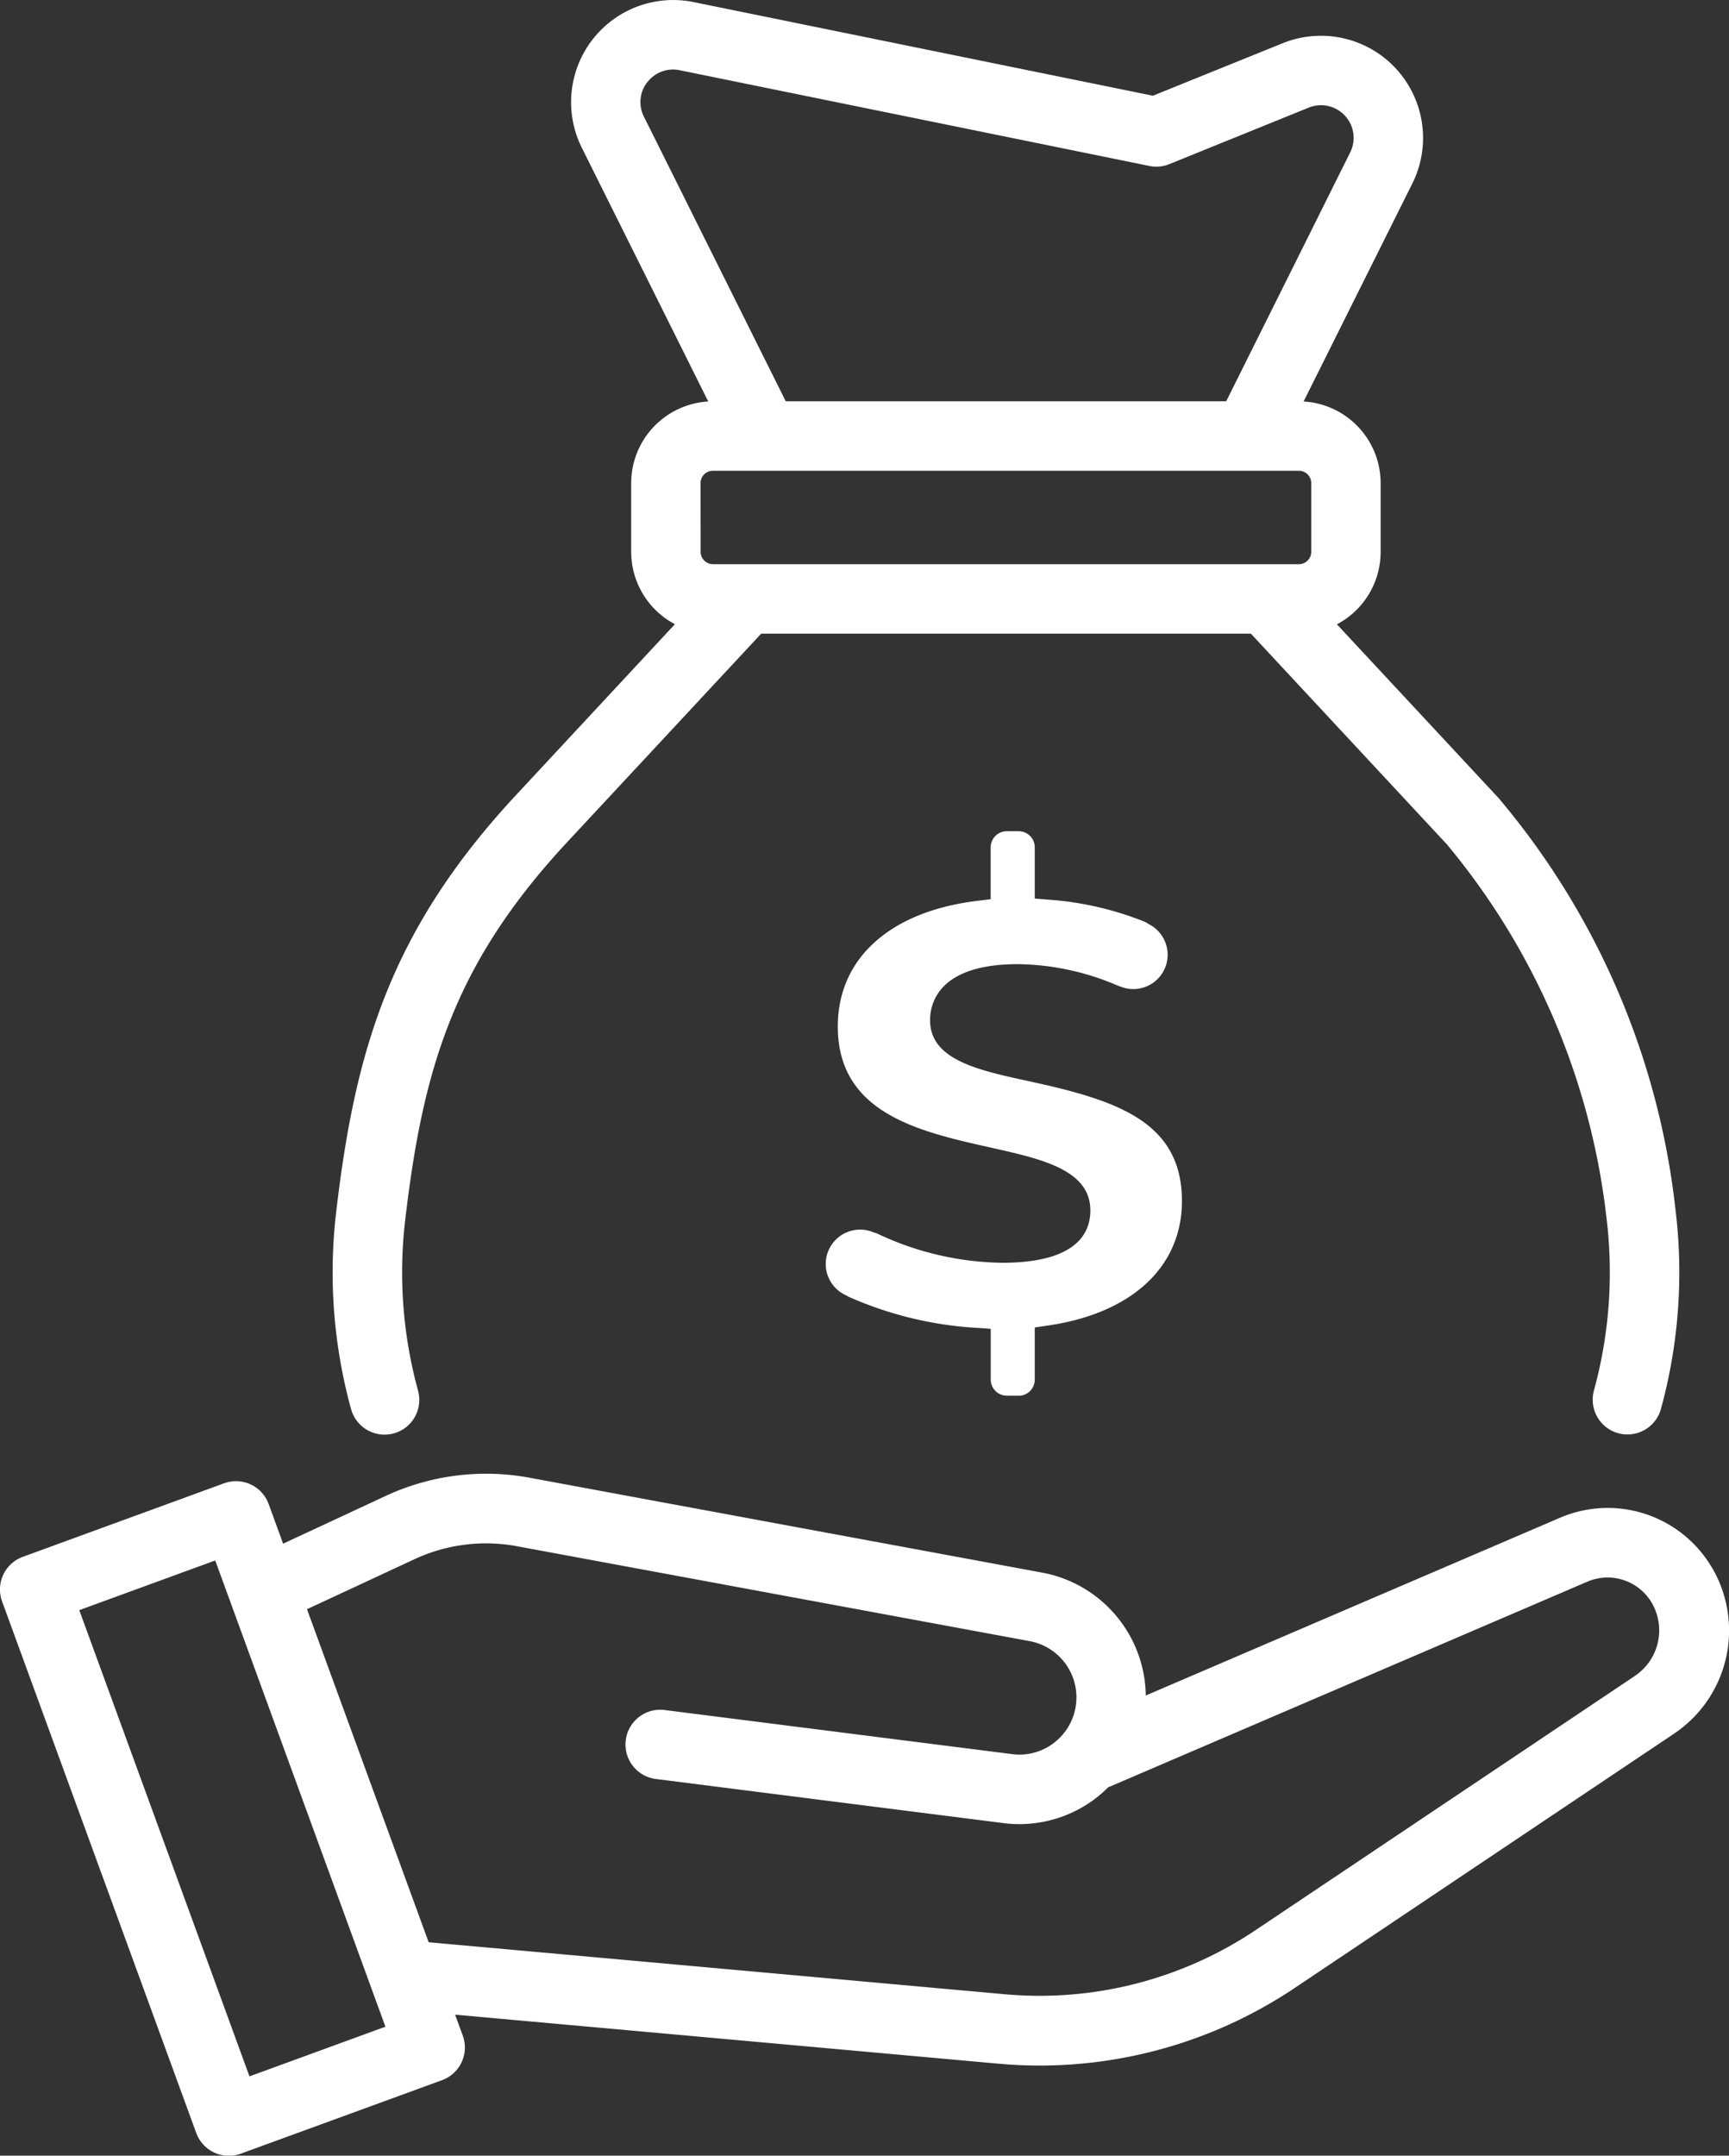 <?xml version="1.0" encoding="UTF-8"?>
<svg xmlns="http://www.w3.org/2000/svg" xmlns:xlink="http://www.w3.org/1999/xlink" width="53.742" height="66.974" viewBox="0 0 53.742 66.974">
  <rect x="0" y="0" width="53.742" height="66.974" fill="#333333" stroke="none"/>
  <defs>
    <clipPath id="clip-path">
      <rect id="Rectangle_196" data-name="Rectangle 196" width="53.742" height="66.974" fill="none"></rect>
    </clipPath>
  </defs>
  <g id="Group_140" data-name="Group 140" clip-path="url(#clip-path)">
    <path id="Path_43" data-name="Path 43" d="M82.8,95.16h.37a.5.5,0,0,0,.5-.5V93.039l.426-.063c2.6-.383,4.149-1.828,4.149-3.864,0-2.494-2.069-3.141-4.773-3.728-1.572-.341-3.056-.663-3.056-1.892,0-.524.266-1.741,2.727-1.741a8.048,8.048,0,0,1,3.12.673.486.486,0,0,0,.056.017,1.066,1.066,0,0,0,.872-1.945.5.5,0,0,0-.108-.064,9.889,9.889,0,0,0-2.954-.682l-.459-.037V78.121a.5.5,0,0,0-.5-.5H82.8a.5.5,0,0,0-.5.5v1.612l-.438.054c-2.7.333-4.314,1.792-4.314,3.9,0,2.7,2.524,3.265,4.75,3.762,1.593.356,3.1.692,3.1,1.957,0,.74-.477,1.623-2.747,1.623a9.321,9.321,0,0,1-3.876-.907.5.5,0,0,0-.115-.037,1.067,1.067,0,0,0-.84,1.962.485.485,0,0,0,.057.034,11.429,11.429,0,0,0,3.961.968l.464.032v1.577a.5.5,0,0,0,.5.5" transform="translate(-51.507 -51.796)" fill="#fff"></path>
    <path id="Path_44" data-name="Path 44" d="M32.693,44.572a1.114,1.114,0,0,0,.287-.038,1.08,1.08,0,0,0,.754-1.328,13.9,13.9,0,0,1-.394-5.344c.547-4.638,1.5-7.86,4.933-11.594L44.4,19.687H59.621l6.092,6.546a22.008,22.008,0,0,1,4.964,11.629,13.9,13.9,0,0,1-.386,5.314,1.08,1.08,0,1,0,2.083.569,16.043,16.043,0,0,0,.448-6.136,23.883,23.883,0,0,0-5.5-12.812l-5.027-5.4a2.544,2.544,0,0,0,1.359-2.248V15.009a2.543,2.543,0,0,0-2.395-2.535L64.64,5.7a3.174,3.174,0,0,0-4.031-4.357L56.575,2.974,42.3.065A3.174,3.174,0,0,0,38.824,4.59l3.93,7.884a2.543,2.543,0,0,0-2.395,2.535v2.136a2.544,2.544,0,0,0,1.359,2.248L36.688,24.8c-3.821,4.15-4.907,7.839-5.493,12.808a16.032,16.032,0,0,0,.457,6.171,1.079,1.079,0,0,0,1.04.793M40.86,2.558a1,1,0,0,1,1.006-.376l14.6,2.974a1.079,1.079,0,0,0,.621-.057L61.42,3.343a1.014,1.014,0,0,1,1.288,1.392l-3.854,7.732H45.163l-4.407-8.84a1,1,0,0,1,.1-1.069m1.659,12.451a.383.383,0,0,1,.382-.382H61.115a.383.383,0,0,1,.382.382v2.136a.383.383,0,0,1-.382.383H42.9a.383.383,0,0,1-.382-.383Z" transform="translate(-20.74 0)" fill="#fff"></path>
    <path id="Path_45" data-name="Path 45" d="M53.2,140.516a3.758,3.758,0,0,0-4.7-1.535l-12.886,5.527a3.938,3.938,0,0,0-3.216-3.817l-15.933-2.948a7.4,7.4,0,0,0-4.487.569L8.8,139.791l-.45-1.233a1.08,1.08,0,0,0-1.385-.643L.709,140.2a1.079,1.079,0,0,0-.644,1.385L6.1,158.1a1.08,1.08,0,0,0,1.385.643l6.255-2.284a1.08,1.08,0,0,0,.644-1.385l-.238-.65,16.9,1.524q.633.057,1.266.057a14.254,14.254,0,0,0,7.916-2.4l11.807-7.912a3.859,3.859,0,0,0,1.171-5.171M7.754,156.341l-5.29-14.485,4.226-1.543,5.29,14.485Zm43.075-12.449L39.023,151.8a12.064,12.064,0,0,1-7.785,1.99l-17.914-1.616L9.542,141.827l3.347-1.556a5.266,5.266,0,0,1,3.183-.4l15.933,2.948a1.777,1.777,0,0,1,.765,3.152,1.754,1.754,0,0,1-1.312.358l-10.8-1.37a1.08,1.08,0,0,0-.272,2.143l10.8,1.37a4.024,4.024,0,0,0,.5.032,3.906,3.906,0,0,0,2.4-.825,4.013,4.013,0,0,0,.357-.317l14.9-6.392a1.593,1.593,0,0,1,1.993.65,1.7,1.7,0,0,1-.516,2.276" transform="translate(0 -91.831)" fill="#fff"></path>
  </g>
</svg>
